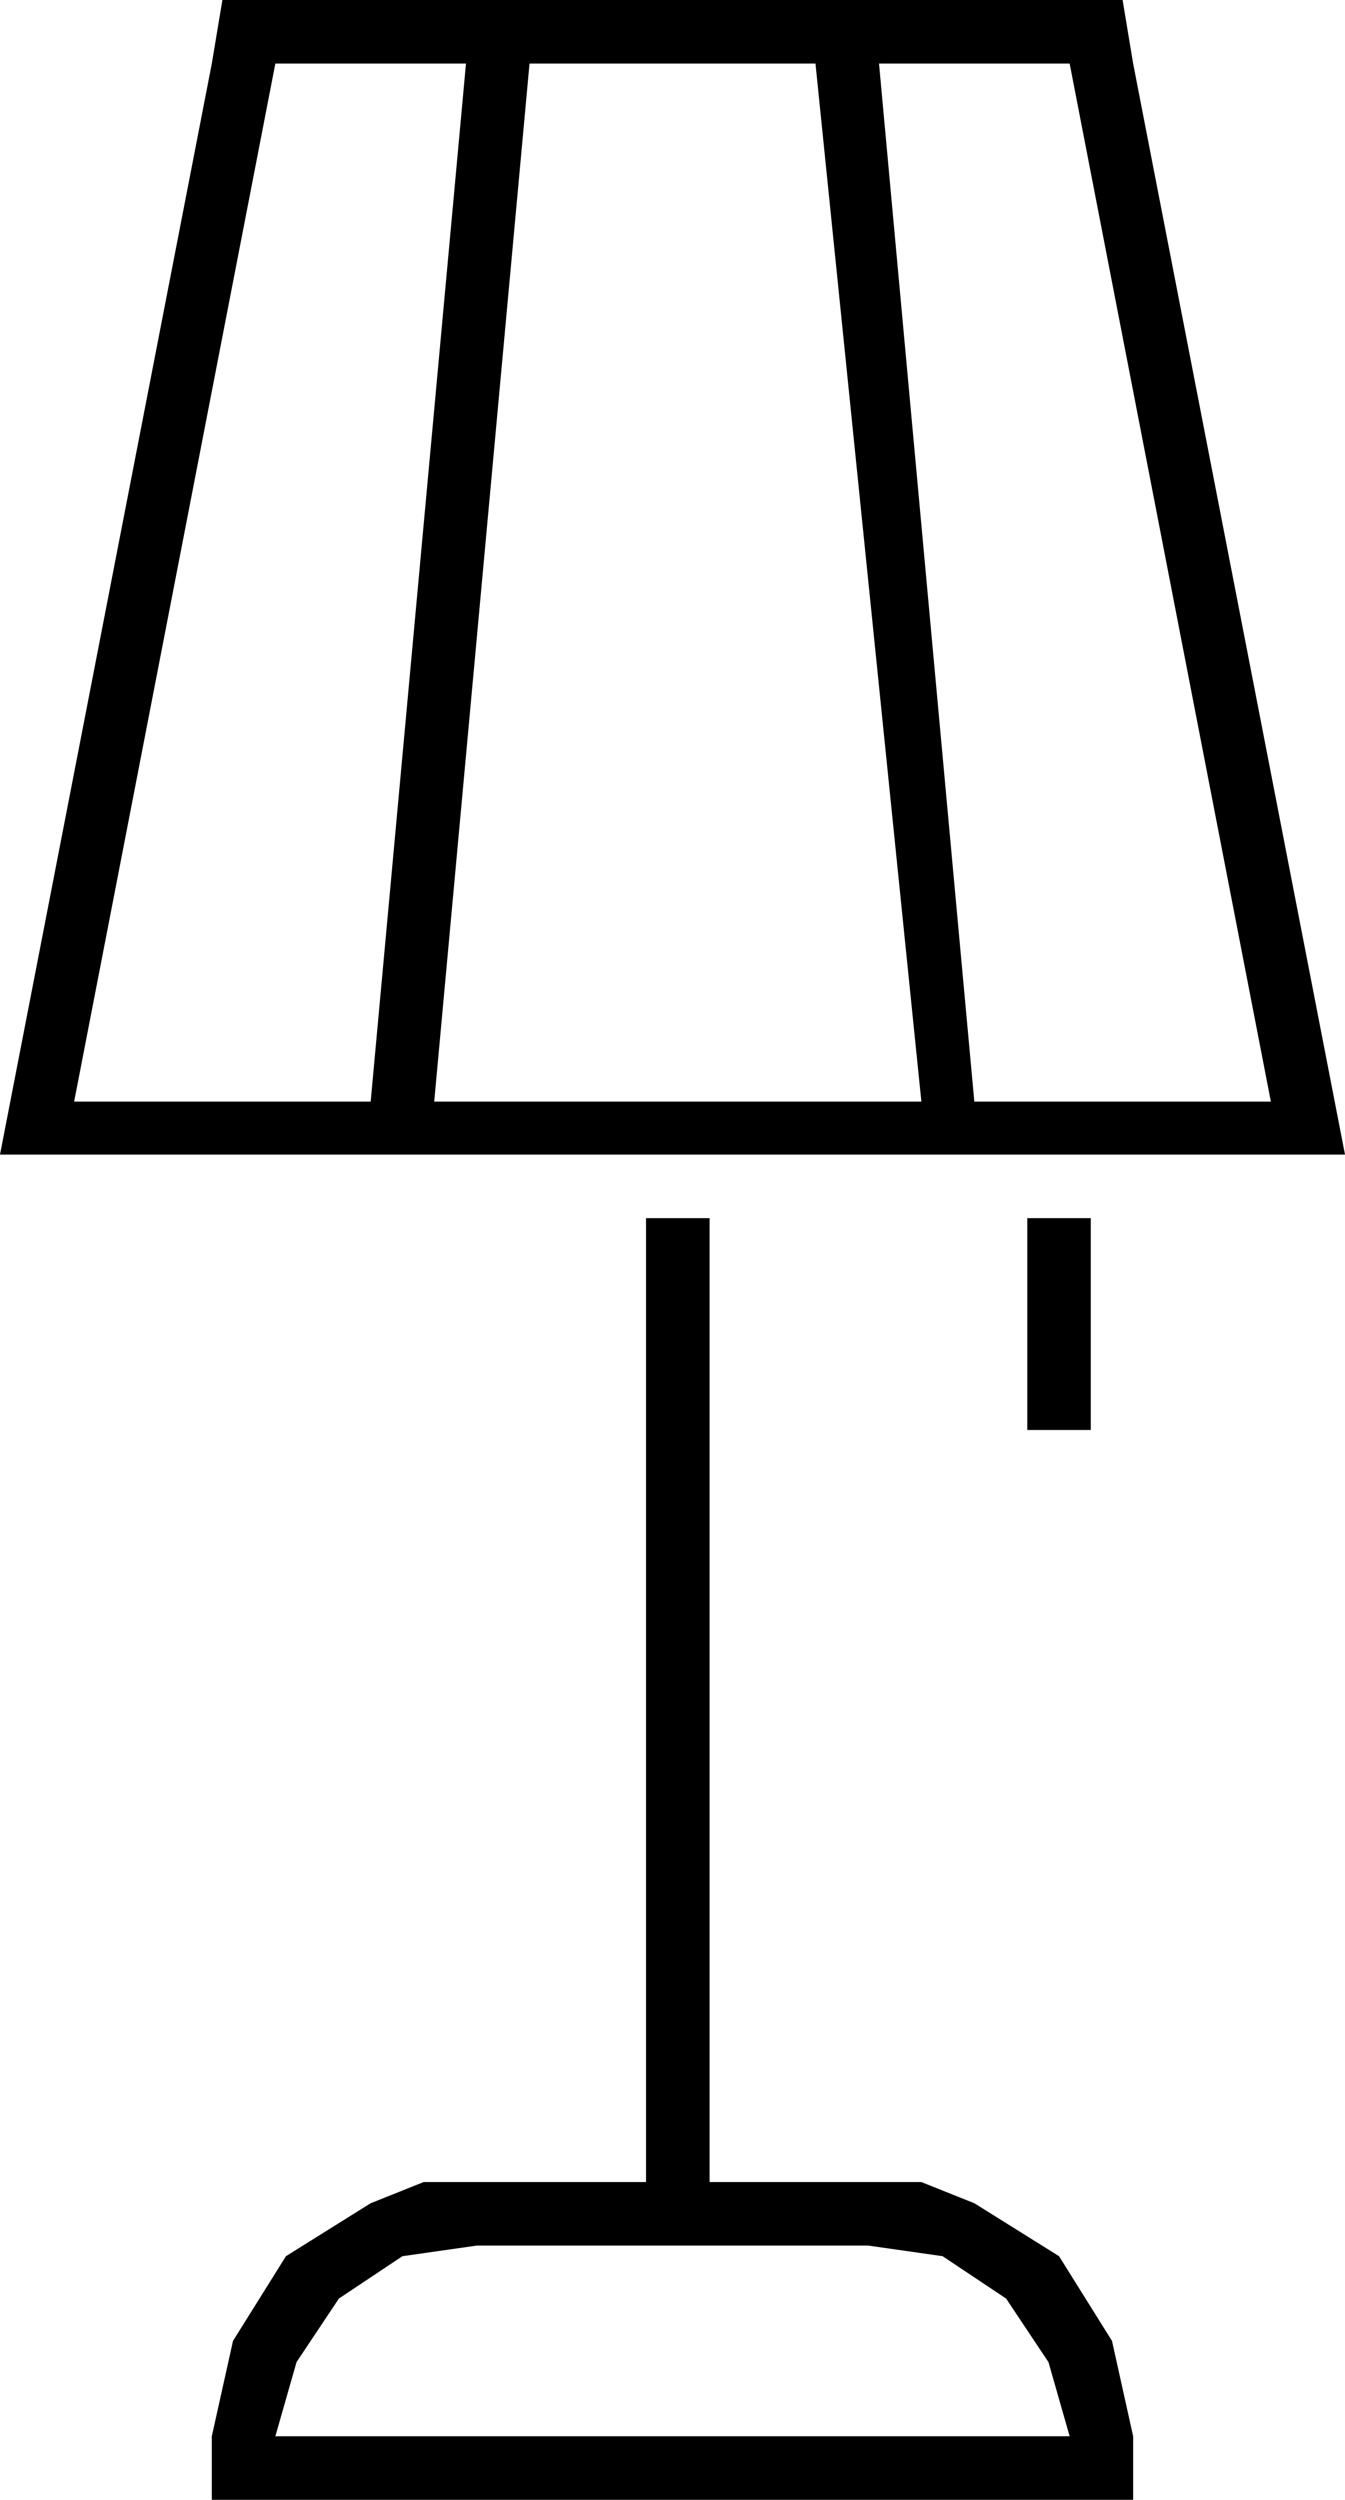 <?xml version="1.0" encoding="utf-8"?>
<!-- Generator: Adobe Illustrator 16.0.0, SVG Export Plug-In . SVG Version: 6.00 Build 0)  -->
<!DOCTYPE svg PUBLIC "-//W3C//DTD SVG 1.1//EN" "http://www.w3.org/Graphics/SVG/1.1/DTD/svg11.dtd">
<svg version="1.1" id="Layer_1" xmlns="http://www.w3.org/2000/svg" xmlns:xlink="http://www.w3.org/1999/xlink" x="0px" y="0px"
	 width="30.48px" height="56.64px" viewBox="0 0 30.48 56.64" enable-background="new 0 0 30.48 56.64" xml:space="preserve">
<polyline fill-rule="evenodd" clip-rule="evenodd" points="-135.84,49.68 -134.4,49.68 -134.4,55.2 -128.88,55.2 -128.88,56.64 
	-135.84,56.64 -135.84,49.68 "/>
<polyline fill-rule="evenodd" clip-rule="evenodd" points="-120.48,2.64 -110.4,2.64 -110.4,5.04 -111.84,6.24 -111.84,4.08 
	-119.04,4.08 -119.04,12.72 -120.48,12.72 -120.48,2.64 "/>
<path fill-rule="evenodd" clip-rule="evenodd" d="M-98.88,44.88V31.92h-7.68v12.96H-98.88 M-117.6,22.56v22.32h9.6v-14.4h10.561
	v14.4h9.6V22.56h6l-20.88-18.72l-20.88,18.72H-117.6 M-117.6,46.32h-1.44V24h-6.72v-1.44l23.04-20.64l23.04,20.64V24H-86.4v22.32
	H-117.6"/>
<rect x="-120.24" y="49.68" width="1.44" height="6.96"/>
<rect x="-110.4" y="49.68" width="1.44" height="6.96"/>
<rect x="-100.32" y="49.68" width="1.44" height="6.96"/>
<rect x="-90.479" y="49.68" width="1.439" height="6.96"/>
<rect x="-80.64" y="49.68" width="1.439" height="6.96"/>
<rect x="-125.28" y="53.04" width="1.44" height="3.6"/>
<rect x="-115.2" y="53.04" width="1.44" height="3.6"/>
<rect x="-105.36" y="53.04" width="1.44" height="3.6"/>
<rect x="-95.52" y="53.04" width="1.439" height="3.6"/>
<rect x="-85.439" y="53.04" width="1.439" height="3.6"/>
<rect x="-135.84" y="39.6" width="6.96" height="1.44"/>
<rect x="-135.84" y="29.76" width="6.96" height="1.44"/>
<rect x="-135.84" y="19.92" width="6.96" height="1.44"/>
<rect x="-135.84" y="9.84" width="6.96" height="1.44"/>
<rect x="-135.84" width="6.96" height="1.44"/>
<rect x="-135.84" y="44.64" width="3.6" height="1.44"/>
<rect x="-135.84" y="34.8" width="3.6" height="1.2"/>
<rect x="-135.84" y="24.72" width="3.6" height="1.44"/>
<rect x="-135.84" y="14.88" width="3.6" height="1.44"/>
<rect x="-135.84" y="4.8" width="3.6" height="1.44"/>
<path fill-rule="evenodd" clip-rule="evenodd" d="M-265.44,39.6l14.4,14.16V39.6H-265.44 M-265.92,1.44v36.72h16.32V55.2h21.84V1.44
	H-265.92 M-267.36,0h41.04v56.64h-24l-17.04-17.04V0"/>
<rect x="-246.72" y="38.16" width="12.96" height="1.44"/>
<rect x="-246.72" y="42.24" width="12.96" height="1.44"/>
<rect x="-246.72" y="46.56" width="12.96" height="1.44"/>
<rect x="-260.16" y="33.84" width="26.4" height="1.44"/>
<path fill-rule="evenodd" clip-rule="evenodd" d="M-253.2,15.36v10.08h12.48V15.36h0.48l-6.72-6.72l-6.72,6.72H-253.2 M-255.6,15.36
	l8.64-8.64l10.08,10.08h-2.4v10.08h-15.36V16.8h-2.4L-255.6,15.36"/>
<polyline fill-rule="evenodd" clip-rule="evenodd" points="-254.64,8.16 -250.8,8.16 -250.8,9.36 -253.2,9.36 -253.2,11.76 
	-254.64,11.76 -254.64,8.16 "/>
<rect x="-260.16" y="29.52" width="26.4" height="1.44"/>
<path fill-rule="evenodd" clip-rule="evenodd" d="M-251.04,138.96V124.8l-14.4,14.16H-251.04 M-267.36,178.56v-39.6l17.04-17.04h24
	v17.28l-1.44,1.439V123.36h-21.84v17.039h-16.32v36.721h38.16v-23.76l1.44-1.44v26.64H-267.36"/>
<path fill-rule="evenodd" clip-rule="evenodd" d="M-223.2,138.24l1.92,0.72l1.44,1.439l0.72,2.16l1.68-1.68v-1.92l-0.96-1.44
	l-1.44-0.96h-1.68L-223.2,138.24 M-238.8,157.92l0.96,1.2l0.48,1.68l16.8-17.04v-1.68l-0.96-1.44l-1.44-0.96h-1.68l-16.8,16.8
	l1.44,0.48L-238.8,157.92 M-242.88,157.92l-0.24,0.24l-1.68,5.76l5.76-1.68l0.24-0.24v-1.68l-0.96-1.44l-1.44-0.96H-242.88
	 M-244.32,157.2l21.84-21.84l1.2-0.24h0.96l2.16,0.72l1.44,1.44l0.72,2.159v1.2l-0.24,0.96l-21.84,22.08l-7.2,2.16l-1.92,0.48
	l0.48-1.681l2.16-7.439H-244.32"/>
<path fill-rule="evenodd" clip-rule="evenodd" d="M-81.12,177.12v-18.24l-9.359-2.16v20.4H-81.12 M-81.12,157.439v-4.56l-9.359-2.16
	v4.561L-81.12,157.439 M-120.72,144.72v32.4h28.8v-32.4l-14.4-7.92L-120.72,144.72 M-122.16,177.12v-20.4l-9.36,2.16v18.24H-122.16
	 M-122.16,155.28v-4.561l-9.36,2.16v4.56L-122.16,155.28 M-106.32,135.36l14.4,7.68l1.44,0.72v5.521l10.8,2.399v0.96
	c0,8.561,0,17.12,0,25.681v0.239h-53.28v-0.239c0-8.561,0-17.12,0-25.681v-0.96l10.8-2.399v-5.521l1.44-0.72L-106.32,135.36"/>
<path fill-rule="evenodd" clip-rule="evenodd" d="M-105.6,148.56h4.56l-0.479-1.68l-0.96-1.44l-1.44-0.96L-105.6,144V148.56
	 M-101.04,150h-4.56v4.8l1.68-0.72l1.44-0.96l0.96-1.44L-101.04,150 M-111.6,150l0.479,1.68l0.96,1.44l1.44,0.96l1.68,0.72V150
	H-111.6 M-107.04,148.56V144l-1.68,0.479l-1.44,0.96l-0.96,1.44l-0.479,1.68H-107.04 M-99.6,149.28l-0.24,2.399l-1.2,2.16
	l-1.92,1.44l-2.16,0.72h-2.399l-2.16-0.72l-1.92-1.44l-1.2-2.16l-0.24-2.399l0.24-2.16l1.2-2.16l1.92-1.44l2.16-0.96h2.399
	l2.16,0.96l1.92,1.44l1.2,2.16L-99.6,149.28"/>
<polyline fill-rule="evenodd" clip-rule="evenodd" points="-103.92,166.32 -104.4,164.88 -105.6,164.16 -107.04,164.16 
	-108.24,164.88 -108.72,166.32 -108.72,177.12 -110.16,177.12 -110.16,166.32 -109.68,164.64 -108.72,163.439 -107.28,162.72 
	-105.6,162.72 -103.92,163.439 -102.96,164.64 -102.479,166.32 -102.479,177.12 -103.92,177.12 -103.92,166.32 "/>
<polyline fill-rule="evenodd" clip-rule="evenodd" points="-109.92,125.28 -107.04,125.28 -107.04,122.88 -105.6,122.88 
	-105.6,125.28 -102.72,125.28 -102.72,126.72 -105.6,126.72 -105.6,133.2 -107.04,133.2 -107.04,126.72 -109.92,126.72 
	-109.92,125.28 "/>
<path fill-rule="evenodd" clip-rule="evenodd" d="M19.92,1.44l2.16,23.52h6.72L24.24,1.44H19.92 M15.36,24.96h5.52L18.48,1.44H12
	L9.84,24.96H15.36 M1.68,24.96H8.4l2.16-23.52H6.24L1.68,24.96 M4.8,1.44L5.04,0h20.4l0.239,1.44l4.801,24.72H0L4.8,1.44"/>
<path fill-rule="evenodd" clip-rule="evenodd" d="M15.36,55.2h8.88l-0.48-1.68l-0.96-1.44l-1.439-0.96l-1.681-0.24H10.8l-1.68,0.24
	l-1.44,0.96l-0.96,1.44L6.24,55.2H15.36 M8.4,49.92L9.6,49.44h5.04V27.6h1.44v21.84h4.8l1.2,0.48l1.92,1.2l1.2,1.92l0.479,2.16v1.44
	H4.8V55.2l0.48-2.16l1.2-1.92L8.4,49.92"/>
<rect x="23.28" y="27.6" width="1.439" height="4.8"/>
<path fill-rule="evenodd" clip-rule="evenodd" d="M-11.76,168v4.32h54V168H-11.76 M-11.76,137.04v29.52h54v-29.52H-11.76
	 M24.72,178.56H5.76v-1.439h8.88v-3.36h-27.6V135.6h56.64v38.16h-27.6v3.36h8.64V178.56"/>
<rect x="13.44" y="169.439" width="3.6" height="1.44"/>
</svg>
